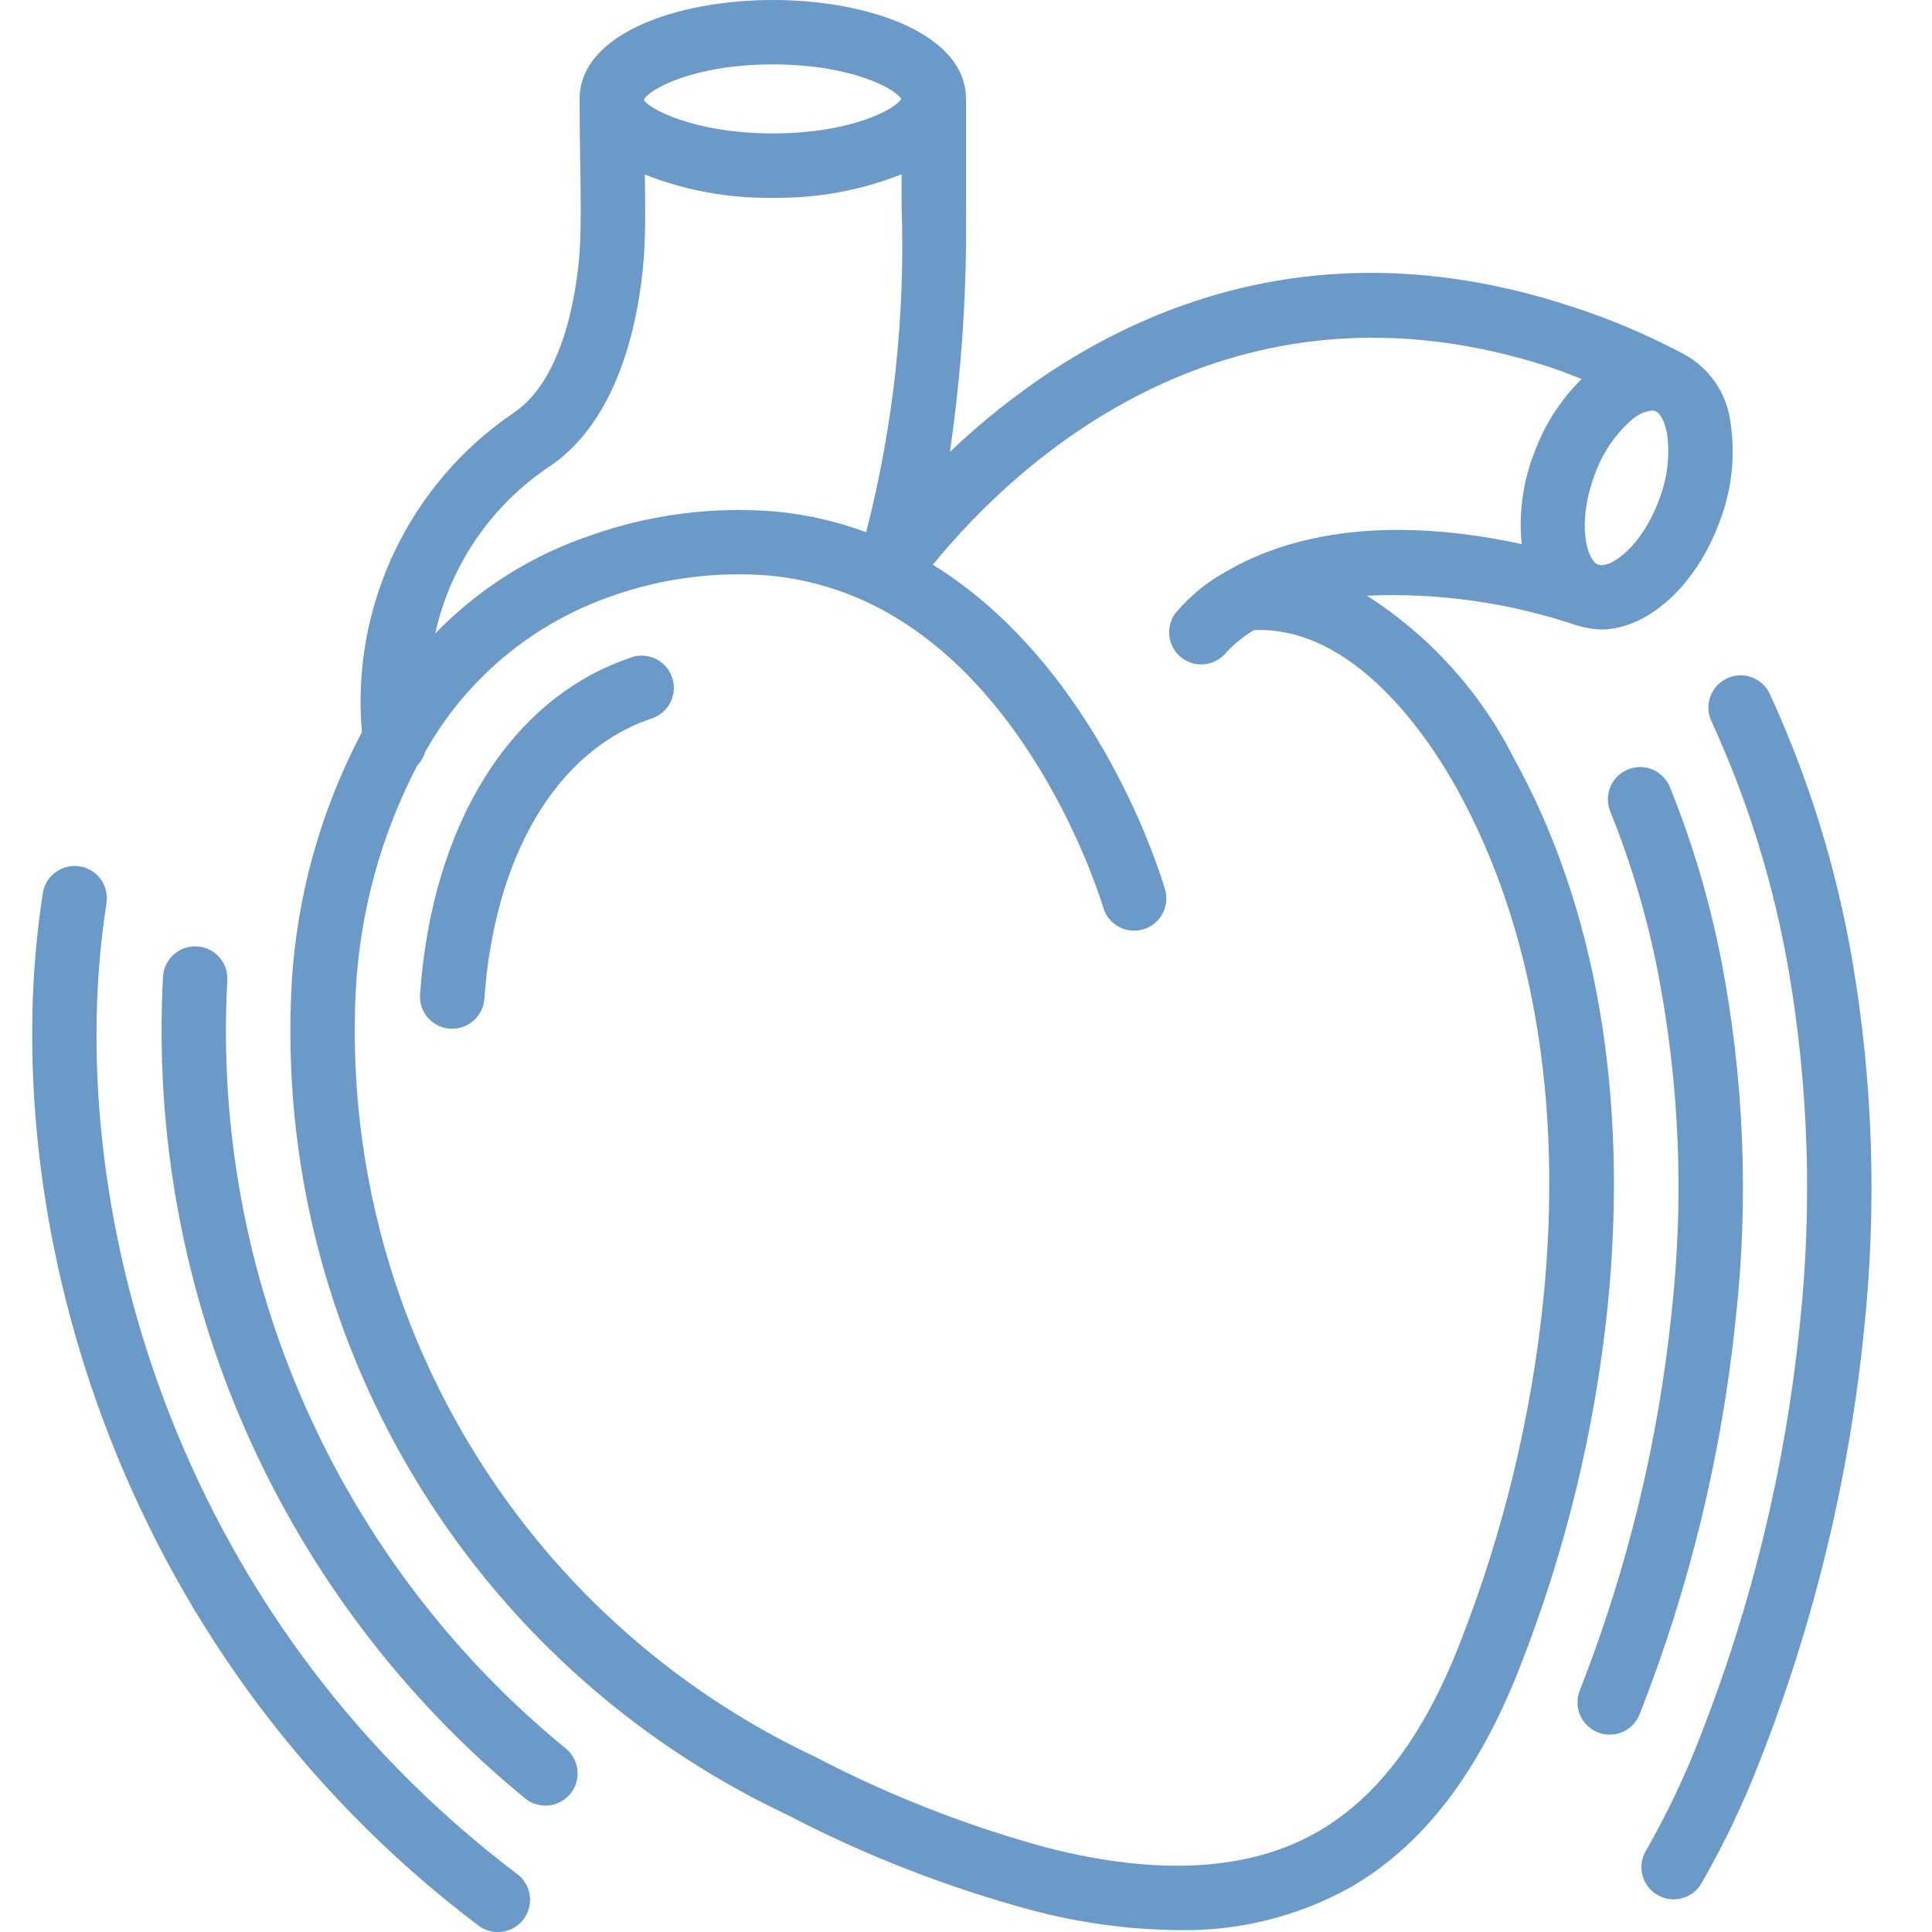 <?xml version="1.0" encoding="UTF-8"?>
<svg xmlns="http://www.w3.org/2000/svg" height="512" viewBox="0 0 58 60" width="512">
  <g id="Page-1" fill="none" fill-rule="evenodd">
    <g id="028---Heart-Murmur" fill="#6c9ac8" fill-rule="nonzero" transform="translate(-1)">
      <path fill="#6c9ac8" id="Shape" d="m19.607 20.416c-3.734 1.248-6.187 5.159-6.562 10.462-.019.265.068.526.242.727.174.201.42.324.685.342h.071c.526.001.963-.405 1-.929.316-4.47 2.261-7.725 5.2-8.707.339-.113.593-.399.664-.749s-.049-.713-.317-.95c-.268-.237-.642-.314-.981-.201z"></path>
      <path id="Shape" d="m30 6.41v-3.34c0-2.016-3.02-3.07-6-3.07s-6 1.055-6 3.071c0 .717.01 1.386.02 2 .016 1.071.03 2-.018 2.722-.06.892-.382 3.89-2.03 5.014-3.264 2.206-5.076 6.007-4.733 9.932-1.286 2.432-2.031 5.114-2.184 7.861-.574 10.91 5.502 21.084 15.378 25.754 2.424 1.264 4.979 2.26 7.619 2.972 1.472.391 2.986.598 4.509.615 1.888.044 3.752-.419 5.4-1.341 2.239-1.3 3.953-3.534 5.239-6.822 1.417-3.604 2.336-7.384 2.73-11.236.652-6.5-.36-12.388-2.928-17.019-1.04-2.052-2.612-3.786-4.552-5.023 2.203-.098 4.404.212 6.494.914.25.078.509.124.771.136 1.426 0 2.938-1.316 3.684-3.336.381-.98.5-2.042.345-3.082-.109-.921-.668-1.728-1.491-2.155-1.106-.587-2.261-1.076-3.453-1.46-9.085-2.983-15.637 1.036-19.3 4.517.368-2.524.535-5.073.5-7.624zm-6-4.41c2.414 0 3.8.748 3.989 1.071-.189.329-1.575 1.072-3.989 1.072-2.481 0-3.876-.79-4-1.036v-.007c.124-.31 1.519-1.1 4-1.1zm-6.9 12.463c2.329-1.588 2.8-5.1 2.9-6.533.047-.713.04-1.555.027-2.508 1.265.497 2.614.742 3.973.721 1.368.021 2.728-.227 4-.731v1c.118 3.407-.253 6.814-1.1 10.116-.902-.334-1.843-.549-2.8-.641-1.946-.164-3.905.087-5.747.736-1.833.616-3.491 1.662-4.837 3.05.474-2.136 1.759-4.004 3.584-5.21zm34.423 1.058c-.545 1.479-1.523 2.144-1.886 2.016s-.671-1.278-.124-2.759c.225-.659.615-1.249 1.133-1.715.181-.171.411-.281.658-.315.032-.001.065.004.095.015.162.06.309.341.376.717.09.691.003 1.393-.253 2.041zm-3.34-4.1c.312.1.625.23.937.349-.662.653-1.168 1.446-1.483 2.32-.344.893-.474 1.854-.381 2.807-4.546-.982-7.43-.151-9.109.815-.63.335-1.189.788-1.647 1.334-.221.303-.254.704-.085 1.039.169.335.51.547.885.55.309 0.0.601-.141.793-.383.249-.265.533-.494.844-.682 3.132-.143 5.446 3.368 6.307 4.923 2.369 4.273 3.3 9.754 2.687 15.85-.376 3.67-1.25 7.272-2.6 10.706-1.114 2.851-2.548 4.756-4.382 5.823-2.108 1.225-4.936 1.4-8.407.516-2.501-.677-4.921-1.624-7.218-2.823-9.153-4.31-14.792-13.725-14.274-23.828.133-2.43.783-4.804 1.907-6.963.116-.117.2-.262.245-.42 1.269-2.263 3.324-3.983 5.775-4.835 1.576-.561 3.252-.78 4.919-.644 1.089.103 2.152.4 3.137.875 5.19 2.517 7.215 9.386 7.236 9.456.164.515.708.807 1.228.658.52-.149.827-.684.694-1.208-.085-.3-2.02-6.9-7.221-10.119 2.566-3.145 9.185-9.41 19.212-6.12z"></path>
      <path id="Shape" d="m51.474 58.851c.477.277 1.089.114 1.366-.363.7-1.216 1.305-2.485 1.811-3.794 1.683-4.282 2.771-8.775 3.234-13.353.409-3.836.288-7.711-.36-11.514-.49-2.858-1.351-5.64-2.561-8.275-.233-.501-.828-.719-1.329-.486s-.719.828-.486 1.329c1.137 2.477 1.946 5.092 2.406 7.778.615 3.623.73 7.314.34 10.969-.445 4.397-1.49 8.711-3.107 12.824-.468 1.213-1.029 2.389-1.677 3.517-.133.229-.17.503-.102.759.068.257.235.476.465.609z"></path>
      <path id="Shape" d="m2.473 26.905c-.262-.041-.53.024-.744.18-.214.156-.358.391-.399.653-1.521 9.719 2.07 23.401 13.527 32.062.286.215.665.262.994.122s.559-.445.603-.8c.044-.355-.106-.707-.392-.922-10.795-8.158-14.185-21.023-12.755-30.152.041-.262-.024-.53-.18-.744-.156-.214-.392-.358-.654-.399z"></path>
      <path id="Shape" d="m49.059 52.506c-.13.333-.073.71.151.989.223.279.578.418.932.364.353-.054.651-.292.781-.625 1.548-3.943 2.552-8.079 2.983-12.293.409-3.713.256-7.467-.454-11.135-.358-1.828-.889-3.618-1.585-5.346-.131-.336-.432-.576-.79-.628-.357-.051-.714.094-.935.379-.22.286-.27.668-.129 1.0.649 1.612 1.143 3.282 1.476 4.988.671 3.472.815 7.026.426 10.541-.413 4.033-1.374 7.991-2.856 11.765z"></path>
      <path id="Shape" d="m17.712 55.709c.35-.427.287-1.057-.14-1.407-7.108-5.817-11.013-14.676-10.513-23.847.036-.549-.378-1.024-.927-1.063-.549-.039-1.026.373-1.068.922-.54 9.817 3.636 19.304 11.241 25.535.427.35 1.057.287 1.407-.14z"></path>
    </g>
  </g>
</svg>
